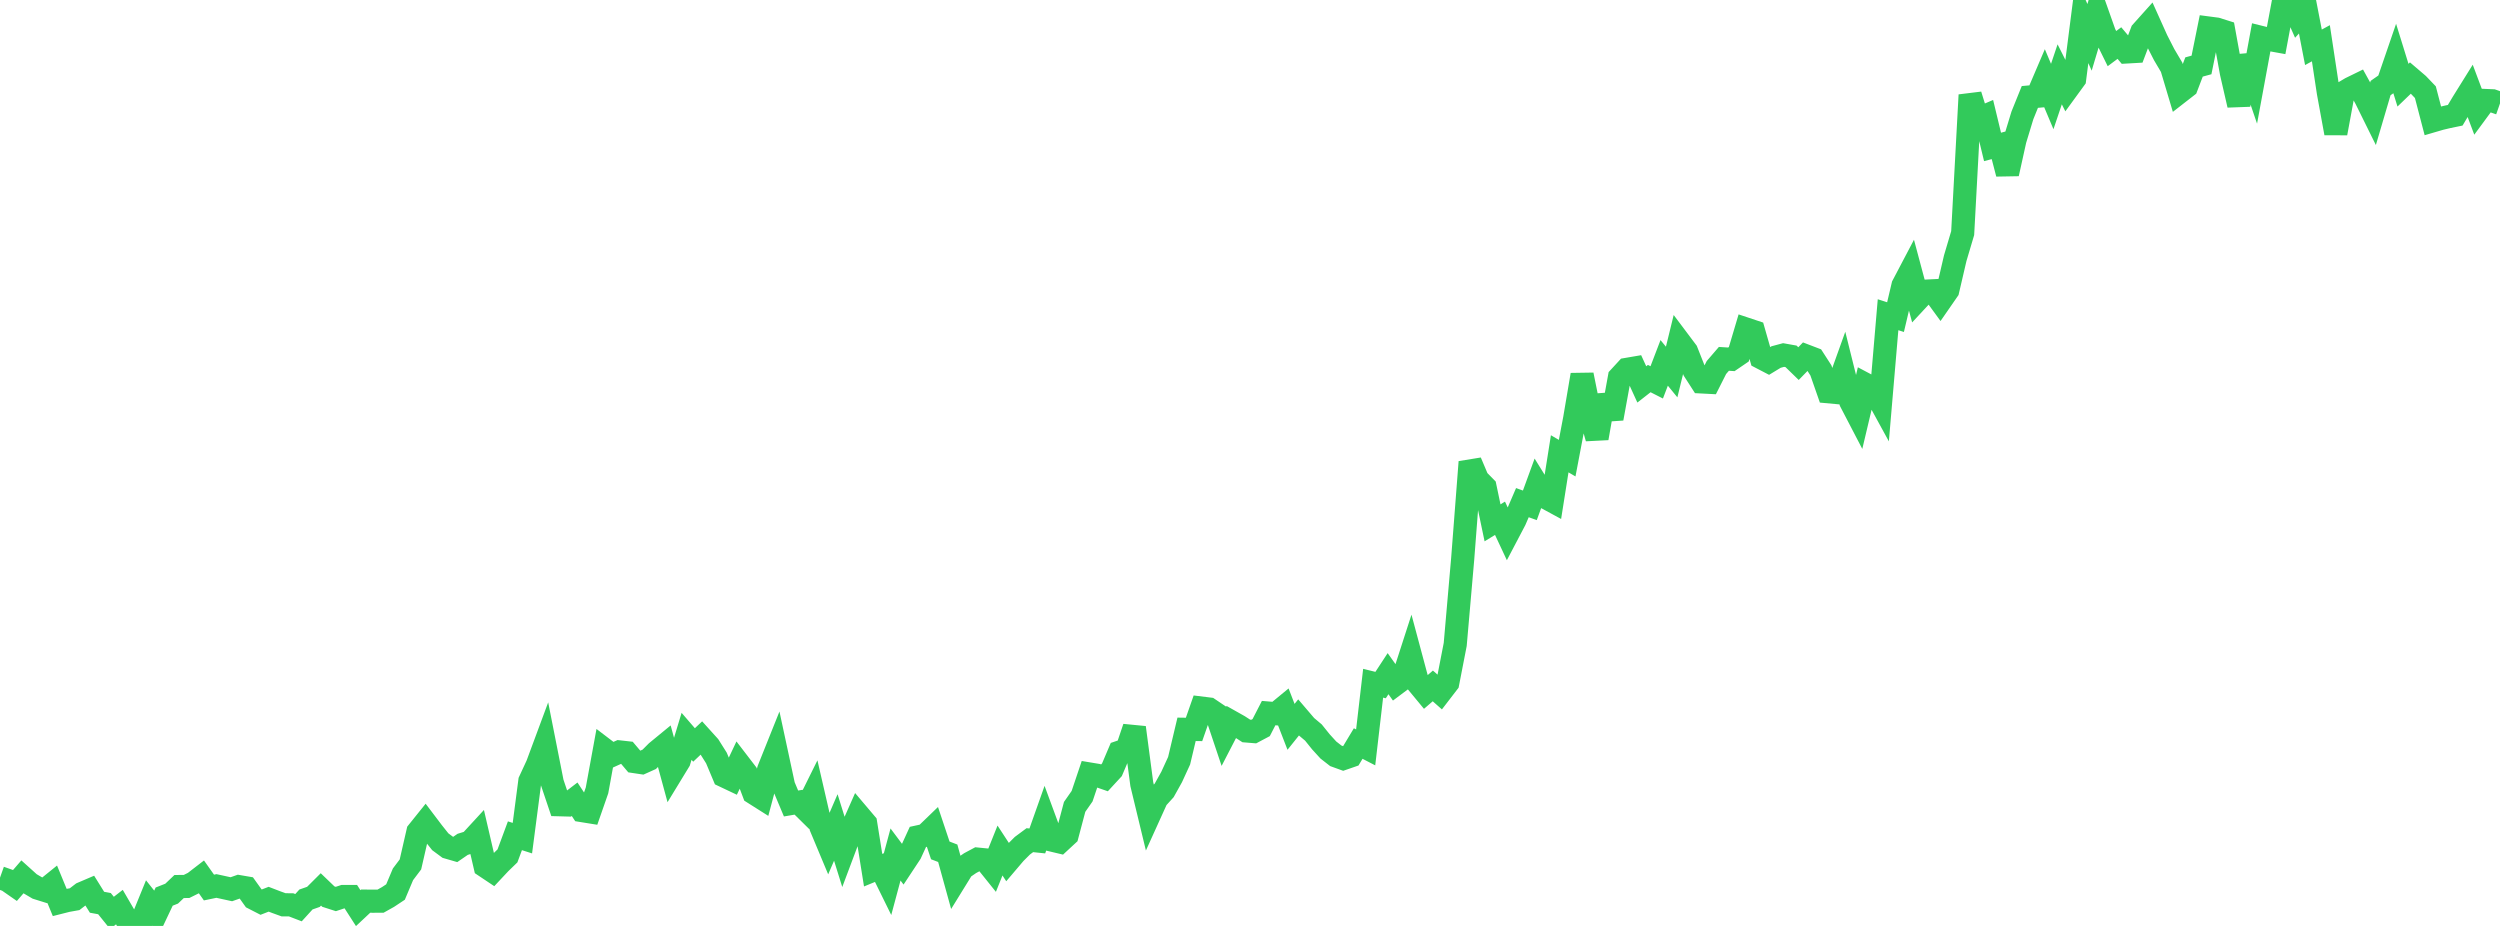<?xml version="1.0" standalone="no"?>
<!DOCTYPE svg PUBLIC "-//W3C//DTD SVG 1.1//EN" "http://www.w3.org/Graphics/SVG/1.1/DTD/svg11.dtd">

<svg width="135" height="50" viewBox="0 0 135 50" preserveAspectRatio="none" 
  xmlns="http://www.w3.org/2000/svg"
  xmlns:xlink="http://www.w3.org/1999/xlink">


<polyline points="0.0, 47.395 0.403, 47.538 0.806, 47.818 1.209, 47.352 1.612, 47.715 2.015, 47.952 2.418, 48.078 2.821, 47.752 3.224, 48.73 3.627, 48.628 4.03, 48.556 4.433, 48.246 4.836, 48.074 5.239, 48.722 5.642, 48.796 6.045, 49.296 6.448, 48.984 6.851, 49.677 7.254, 50.0 7.657, 49.749 8.06, 48.761 8.463, 49.268 8.866, 48.416 9.269, 48.257 9.672, 47.873 10.075, 47.868 10.478, 47.669 10.881, 47.358 11.284, 47.927 11.687, 47.843 12.09, 47.931 12.493, 48.019 12.896, 47.877 13.299, 47.946 13.701, 48.508 14.104, 48.715 14.507, 48.558 14.91, 48.713 15.313, 48.859 15.716, 48.86 16.119, 49.015 16.522, 48.572 16.925, 48.431 17.328, 48.029 17.731, 48.416 18.134, 48.546 18.537, 48.412 18.94, 48.412 19.343, 49.039 19.746, 48.661 20.149, 48.665 20.552, 48.662 20.955, 48.436 21.358, 48.169 21.761, 47.213 22.164, 46.678 22.567, 44.919 22.97, 44.417 23.373, 44.949 23.776, 45.456 24.179, 45.754 24.582, 45.871 24.985, 45.594 25.388, 45.47 25.791, 45.032 26.194, 46.77 26.597, 47.039 27.0, 46.609 27.403, 46.218 27.806, 45.131 28.209, 45.26 28.612, 42.177 29.015, 41.307 29.418, 40.221 29.821, 42.26 30.224, 43.456 30.627, 43.467 31.03, 43.159 31.433, 43.772 31.836, 43.837 32.239, 42.68 32.642, 40.478 33.045, 40.785 33.448, 40.603 33.851, 40.648 34.254, 41.124 34.657, 41.184 35.06, 41.003 35.463, 40.6 35.866, 40.269 36.269, 41.753 36.672, 41.092 37.075, 39.761 37.478, 40.228 37.881, 39.846 38.284, 40.292 38.687, 40.932 39.09, 41.893 39.493, 42.084 39.896, 41.231 40.299, 41.756 40.701, 42.819 41.104, 43.074 41.507, 41.561 41.91, 40.555 42.313, 42.43 42.716, 43.389 43.119, 43.32 43.522, 43.718 43.925, 42.904 44.328, 44.654 44.731, 45.617 45.134, 44.683 45.537, 45.975 45.94, 44.901 46.343, 43.99 46.746, 44.466 47.149, 46.99 47.552, 46.824 47.955, 47.643 48.358, 46.142 48.761, 46.681 49.164, 46.071 49.567, 45.193 49.97, 45.105 50.373, 44.716 50.776, 45.922 51.179, 46.076 51.582, 47.537 51.985, 46.884 52.388, 46.608 52.791, 46.392 53.194, 46.432 53.597, 46.934 54.0, 45.928 54.403, 46.545 54.806, 46.071 55.209, 45.668 55.612, 45.369 56.015, 45.411 56.418, 44.274 56.821, 45.368 57.224, 45.464 57.627, 45.091 58.03, 43.572 58.433, 42.994 58.836, 41.797 59.239, 41.864 59.642, 42.004 60.045, 41.567 60.448, 40.619 60.851, 40.482 61.254, 39.289 61.657, 42.344 62.06, 44.014 62.463, 43.125 62.866, 42.681 63.269, 41.957 63.672, 41.08 64.075, 39.383 64.478, 39.389 64.881, 38.237 65.284, 38.287 65.687, 38.559 66.09, 39.761 66.493, 38.983 66.896, 39.21 67.299, 39.471 67.701, 39.504 68.104, 39.29 68.507, 38.507 68.91, 38.541 69.313, 38.209 69.716, 39.25 70.119, 38.746 70.522, 39.218 70.925, 39.557 71.328, 40.058 71.731, 40.5 72.134, 40.815 72.537, 40.961 72.94, 40.821 73.343, 40.151 73.746, 40.359 74.149, 36.894 74.552, 36.994 74.955, 36.378 75.358, 36.946 75.761, 36.644 76.164, 35.397 76.567, 36.9 76.97, 37.387 77.373, 37.04 77.776, 37.396 78.179, 36.872 78.582, 34.799 78.985, 30.182 79.388, 24.948 79.791, 25.9 80.194, 26.31 80.597, 28.234 81.0, 27.986 81.403, 28.847 81.806, 28.08 82.209, 27.143 82.612, 27.288 83.015, 26.184 83.418, 26.834 83.821, 27.053 84.224, 24.505 84.627, 24.741 85.03, 22.619 85.433, 20.242 85.836, 22.238 86.239, 23.66 86.642, 21.362 87.045, 22.598 87.448, 20.384 87.851, 19.946 88.254, 19.877 88.657, 20.758 89.06, 20.443 89.463, 20.648 89.866, 19.595 90.269, 20.089 90.672, 18.442 91.075, 18.979 91.478, 19.997 91.881, 20.623 92.284, 20.644 92.687, 19.846 93.09, 19.378 93.493, 19.404 93.896, 19.129 94.299, 17.774 94.701, 17.908 95.104, 19.314 95.507, 19.524 95.91, 19.279 96.313, 19.171 96.716, 19.243 97.119, 19.635 97.522, 19.221 97.925, 19.375 98.328, 20 98.731, 21.155 99.134, 21.192 99.537, 20.069 99.94, 21.69 100.343, 22.464 100.746, 20.764 101.149, 20.978 101.552, 21.715 101.955, 16.995 102.358, 17.125 102.761, 15.419 103.164, 14.652 103.567, 16.157 103.97, 15.723 104.373, 15.703 104.776, 16.256 105.179, 15.674 105.582, 13.943 105.985, 12.587 106.388, 5.13 106.791, 6.435 107.194, 6.263 107.597, 7.934 108.0, 7.827 108.403, 9.38 108.806, 7.558 109.209, 6.233 109.612, 5.235 110.015, 5.199 110.418, 4.256 110.821, 5.212 111.224, 4.014 111.627, 4.816 112.03, 4.263 112.433, 1.11 112.836, 2.017 113.239, 0.667 113.642, 1.806 114.045, 2.625 114.448, 2.325 114.851, 2.805 115.254, 2.782 115.657, 1.718 116.06, 1.268 116.463, 2.164 116.866, 2.952 117.269, 3.635 117.672, 4.986 118.075, 4.672 118.478, 3.617 118.881, 3.507 119.284, 1.517 119.687, 1.57 120.09, 1.697 120.493, 3.918 120.896, 5.672 121.299, 3.024 121.701, 4.207 122.104, 2.024 122.507, 2.124 122.91, 2.197 123.313, 0.041 123.716, 0.0 124.119, 0.912 124.522, 0.472 124.925, 2.555 125.328, 2.335 125.731, 4.992 126.134, 7.193 126.537, 5.012 126.94, 4.773 127.343, 4.576 127.746, 5.307 128.149, 6.122 128.552, 4.754 128.955, 4.474 129.358, 3.299 129.761, 4.6 130.164, 4.212 130.567, 4.556 130.97, 4.977 131.373, 6.521 131.776, 6.403 132.179, 6.307 132.582, 6.224 132.985, 5.548 133.388, 4.901 133.791, 5.974 134.194, 5.426 134.597, 5.443 135.0, 5.584" fill="none" stroke="#32ca5b" stroke-width="1.25"/>

</svg>